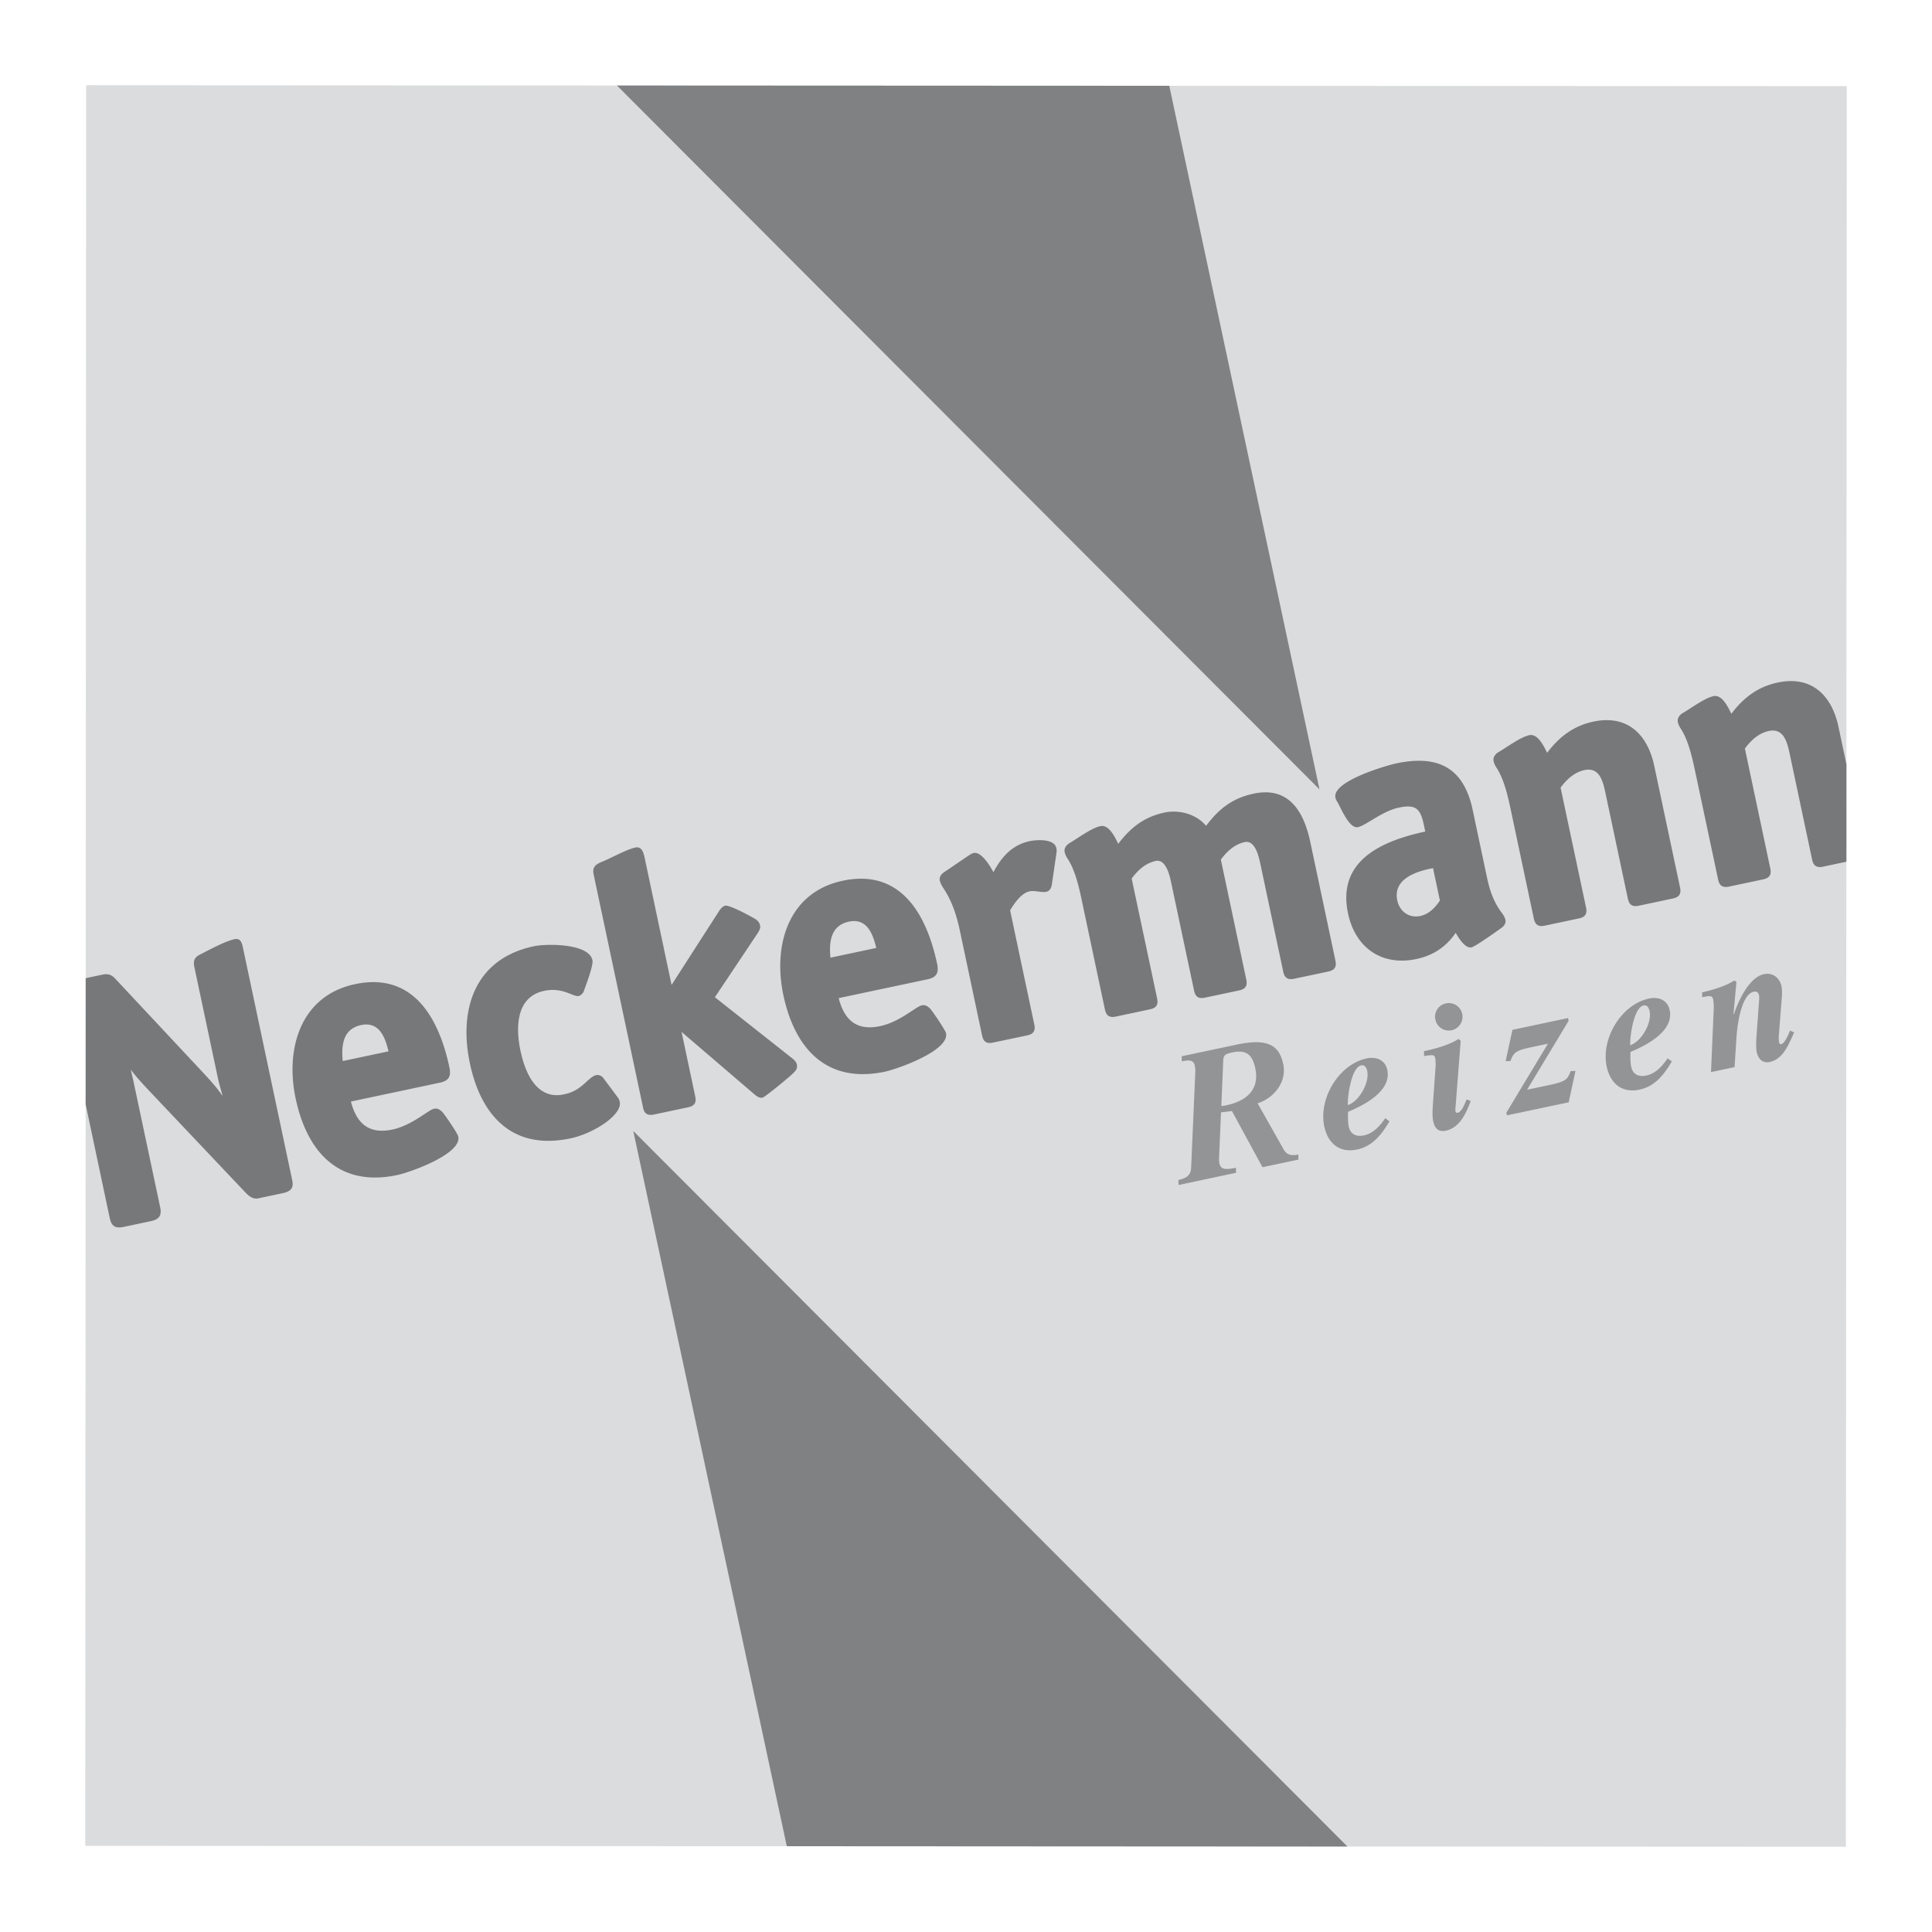 <svg xmlns="http://www.w3.org/2000/svg" width="2500" height="2500" viewBox="0 0 192.756 192.756"><g fill-rule="evenodd" clip-rule="evenodd"><path fill="#fff" d="M0 0h192.756v192.756H0V0z"/><path fill="#dbdcdd" d="M8.597 8.504l175.653.092-.088 175.656-175.657-.092.092-175.656z"/><path fill="#808183" d="M78.499 184.197l55.933.031-71.251-71.391 15.318 71.36zM116.658 8.559l-55.103-.026 70.09 70.225-14.987-70.199z"/><path d="M61.621 109.471l-1.437-1.929c-.158-.213-.461-.338-.723-.272-.782.195-1.386 1.526-3.07 1.884-.454.097-3.337.985-4.466-4.335-.445-2.109-.545-5.342 2.364-5.961 1.887-.398 2.882.63 3.45.512.221-.048.446-.282.517-.505.092-.291.969-2.511.852-3.066-.358-1.692-4.579-1.66-5.855-1.39-5.879 1.246-7.517 6.279-6.371 11.687 1.129 5.322 4.321 8.688 10.039 7.479 2.319-.494 5.187-2.345 4.911-3.657a1.13 1.13 0 0 0-.211-.447zM44.151 110.968c-.247-.247-.479-.424-.852-.347-.578.125-2.182 1.655-4.151 2.075-2.327.49-3.569-.586-4.136-2.794l8.892-1.888c.896-.188 1.117-.66.933-1.526-1.058-4.984-3.649-9.522-9.415-8.299-5.486 1.162-6.968 6.5-5.925 11.406 1.139 5.379 4.34 8.87 10.142 7.64 1.232-.259 6.455-2.095 6.083-3.846-.066-.317-1.383-2.233-1.571-2.421zm-8.118-8.697c1.788-.381 2.393 1.197 2.729 2.621l-4.568.97c-.148-1.568.011-3.204 1.839-3.591zM177.365 68.097c-2.002.424-3.418 1.516-4.627 3.115-.303-.608-.908-1.943-1.777-1.759-.895.192-2.24 1.206-3.053 1.677-.324.188-.594.516-.508.915.051.255.168.468.309.682.805 1.243 1.191 3.163 1.49 4.575l2.219 10.451c.129.62.461.833 1.076.705l3.43-.726c.615-.133.832-.461.699-1.081l-2.535-11.966c.586-.807 1.381-1.541 2.385-1.755 1.445-.306 1.822 1.043 2.064 2.179l2.26 10.658c.129.619.461.833 1.076.705l2.342-.499.004-9.725-.793-3.73c-.68-3.208-2.733-5.126-6.061-4.421zM78.919 105.493l-7.594-5.998 4.235-6.345c.162-.239.339-.523.273-.825-.056-.266-.214-.458-.432-.605-.221-.151-2.584-1.459-3.048-1.36-.292.063-.528.402-.678.639l-4.671 7.266-2.695-12.719c-.104-.482-.28-1.124-.925-.987-.888.188-2.459 1.08-3.378 1.444-.597.241-.929.536-.781 1.235l4.944 23.317c.125.594.509.76 1.066.642l3.429-.726c.615-.133.833-.449.7-1.08L68 102.953l7.24 6.204c.232.199.523.421.848.354.233-.052 3.101-2.393 3.156-2.559a.744.744 0 0 0 .255-.76c-.068-.308-.348-.515-.58-.699zM12.38 122.399l2.65-.561c.827-.176 1.128-.538.952-1.385l-2.688-12.672-.248-1.065c.557.741 1.187 1.423 1.821 2.095l9.412 9.945c.413.436.844.939 1.511.8l2.4-.509c.741-.158 1.146-.449.969-1.274L24.25 94.606c-.102-.483-.217-1.036-.848-.903-.973.207-2.591 1.099-3.498 1.56-.531.27-.635.661-.513 1.216l2.341 11.05c.128.611.324 1.209.471 1.813-.57-.833-1.253-1.589-1.942-2.326l-8.752-9.36c-.42-.445-.744-.53-1.35-.405l-1.61.343-.004 12.582 2.403 11.348c.187.861.593 1.056 1.432.875zM165.045 76.414c-.68-3.207-2.732-5.125-6.061-4.42-2.004.425-3.418 1.516-4.627 3.115-.303-.608-.908-1.939-1.777-1.759-.898.192-2.242 1.206-3.053 1.677-.324.188-.594.516-.512.915.055.255.174.468.312.683.811 1.26 1.188 3.137 1.49 4.578l2.215 10.452c.133.615.465.829 1.08.7l3.43-.727c.615-.132.828-.461.699-1.08L155.7 78.581c.592-.808 1.387-1.541 2.391-1.751 1.445-.306 1.82 1.04 2.061 2.175l2.26 10.658c.133.619.463.833 1.08.703l3.426-.726c.619-.133.832-.464.703-1.08l-2.576-12.146zM149.775 90.994c-.793-1.088-1.156-2.205-1.432-3.516l-1.416-6.681c-.906-4.265-3.502-5.504-7.627-4.631-1.109.236-6.406 1.803-6.064 3.411.045.213.137.343.244.527.328.564 1.154 2.603 1.998 2.422.803-.169 2.443-1.604 4.07-1.947 1.717-.365 2.166.104 2.51 1.718l.141.667c-4.307.929-8.83 2.875-7.705 8.169.721 3.414 3.354 5.282 6.812 4.549 1.682-.353 2.959-1.205 3.93-2.613.254.454.936 1.582 1.57 1.449.443-.096 2.938-1.906 2.971-1.925.266-.181.49-.471.42-.811-.064-.302-.246-.545-.422-.788zm-8.078.395c-1.117.235-2.057-.453-2.289-1.549-.445-2.097 1.766-2.861 3.389-3.192l.176-.036.686 3.236c-.47.707-1.098 1.36-1.962 1.541zM92.814 100.648c-.24-.247-.487-.42-.852-.343-.589.125-2.175 1.655-4.151 2.072-2.326.494-3.568-.583-4.136-2.795l8.892-1.883c.903-.191 1.109-.684.932-1.526-1.058-4.985-3.649-9.523-9.416-8.303-5.489 1.165-6.967 6.503-5.927 11.41 1.142 5.379 4.342 8.869 10.145 7.639 1.231-.262 6.455-2.095 6.083-3.845-.067-.316-1.386-2.237-1.57-2.426zm-8.118-8.696c1.788-.376 2.392 1.202 2.728 2.625l-4.571.97c-.145-1.567.011-3.204 1.843-3.595zM105.389 84.613c-.203-.962-1.973-.837-2.666-.689-1.732.365-2.824 1.592-3.609 3.096-.295-.557-1.191-2.083-1.965-1.917-.199.041-.397.181-.568.295l-2.399 1.629c-.265.181-.49.472-.42.808.07.331.258.615.438.899.822 1.275 1.254 2.654 1.571 4.136l2.214 10.451c.131.62.461.833 1.078.7l3.428-.722c.619-.133.834-.465.701-1.08l-2.414-11.399c.402-.667 1.117-1.718 1.924-1.887.582-.121 1.18.147 1.707.037.328-.07.49-.413.533-.719l.459-3.133-.012.043a1.18 1.18 0 0 0 0-.548zM130.719 83.967c-.635-2.975-2.119-5.534-5.637-4.785-2.131.449-3.477 1.519-4.752 3.214-.955-1.172-2.691-1.637-4.139-1.33-2.043.431-3.389 1.504-4.625 3.122-.301-.612-.91-1.95-1.779-1.766-.9.191-2.242 1.206-3.053 1.677-.324.188-.598.517-.512.915.053.253.172.465.312.682.811 1.26 1.188 3.137 1.49 4.578l2.215 10.448c.133.62.463.833 1.08.704l3.424-.727c.619-.132.834-.46.705-1.08l-2.541-11.966c.59-.808 1.387-1.542 2.391-1.754 1.072-.225 1.426 1.566 1.576 2.281l2.26 10.658c.131.619.461.832 1.08.7l3.426-.726c.619-.13.834-.461.701-1.08l-2.537-11.967c.586-.808 1.383-1.537 2.385-1.751 1.072-.229 1.428 1.566 1.578 2.278l2.264 10.663c.129.615.461.828 1.076.699l3.43-.726c.615-.133.832-.461.699-1.081l-2.517-11.88z" fill="#76787a"/><path d="M122.041 105.877c.021-.542.104-.709.914-.878 1.475-.313 2.012.313 2.285 1.589.475 2.249-1.062 3.3-2.859 3.679-.182.038-.373.082-.529.074l.189-4.464zm-4.461 12.35l5.736-1.217-.004-.498c-1.088.214-1.523.159-1.652-.445-.033-.159-.033-.325-.033-.55l.193-4.538c.346-.036.727-.08 1.086-.136l3.053 5.61 3.584-.76-.004-.501c-.896.173-1.225-.093-1.463-.505l-2.604-4.612c1.512-.45 2.949-2.053 2.559-3.896-.424-2.002-1.666-2.588-4.678-1.95l-5.449 1.153.004.502c.785-.147 1.18-.122 1.297.446.045.195.062.449.045.767l-.41 9.4c-.029.822-.537 1.059-1.264 1.232l.004.498zM136.41 106.868c.232 1.087-.74 2.976-1.936 3.388-.047-.817.34-3.757 1.328-3.963.292-.064.512.125.608.575zm1.793 4.694c-.51.759-1.18 1.515-2.113 1.714-1.072.225-1.428-.42-1.52-.854-.1-.465-.096-1.226-.064-1.501 1.51-.627 4.354-2.043 3.904-4.17-.219-1.021-1.117-1.353-2.051-1.153-2.803.594-4.822 4.018-4.236 6.783.357 1.677 1.508 2.68 3.273 2.308 1.57-.336 2.459-1.516 3.23-2.816l-.423-.311zM145.734 103.841l-.221-.188c-.787.546-2.316 1-3.443 1.221l.01.482c.779-.092 1.029-.181 1.109.199.037.174.062.638.029.988l-.275 3.903c-.033.605-.025 1.073.051 1.435.174.812.623 1.062 1.262.926 1.4-.299 2.027-1.767 2.48-2.964l-.412-.147c-.182.416-.475 1.238-.893 1.327-.121.025-.188-.033-.217-.171-.016-.069-.012-.143-.008-.217l.528-6.794zm-2.525-2.119a1.365 1.365 0 0 0 1.615 1.069 1.38 1.38 0 0 0 1.061-1.637 1.362 1.362 0 0 0-1.629-1.044 1.35 1.35 0 0 0-1.047 1.612zM164.584 100.892c.232 1.092-.742 2.976-1.936 3.393-.049-.818.342-3.757 1.326-3.967.296-.06.514.128.61.574zm1.791 4.697c-.51.76-1.18 1.515-2.113 1.714-1.072.226-1.426-.42-1.514-.854-.1-.465-.1-1.225-.068-1.5 1.51-.632 4.355-2.044 3.902-4.17-.215-1.021-1.117-1.354-2.051-1.154-2.801.594-4.816 4.019-4.232 6.783.354 1.678 1.508 2.68 3.271 2.305 1.568-.332 2.459-1.516 3.229-2.817l-.424-.307zM170.707 106.964l2.352-.498.191-3c.104-1.486.543-4.27 1.715-4.52.244-.053.457.011.531.357.029.14.029.316.006.556l-.254 3.488c-.043.642-.055 1.257.016 1.604.17.796.674 1.139 1.281 1.01 1.398-.294 1.926-1.816 2.459-2.96l-.416-.181c-.117.294-.506 1.278-.869 1.356-.121.025-.189-.032-.229-.221-.023-.122-.029-.321-.023-.538l.307-3.931c.025-.221.029-.799-.029-1.076-.18-.848-.877-1.404-1.758-1.217-1.434.303-2.529 2.559-2.998 4.012l-.041-.026.297-3.207-.215-.151c-.785.546-2.316.995-3.215 1.187l.012.487c.725-.154 1.01-.182 1.09.199.041.191.082.633.061.966l-.271 6.304zM152.359 108.722l2.162-.456c1.59-.34 1.883-.509 2.176-1.401l.488-.015-.676 3.127-6.156 1.301-.059-.272 4.143-6.875-1.555.328c-1.59.338-1.877.508-2.176 1.4l-.486.014.674-3.122 5.549-1.18.059.277-4.143 6.874z" fill="#929496"/></g></svg>